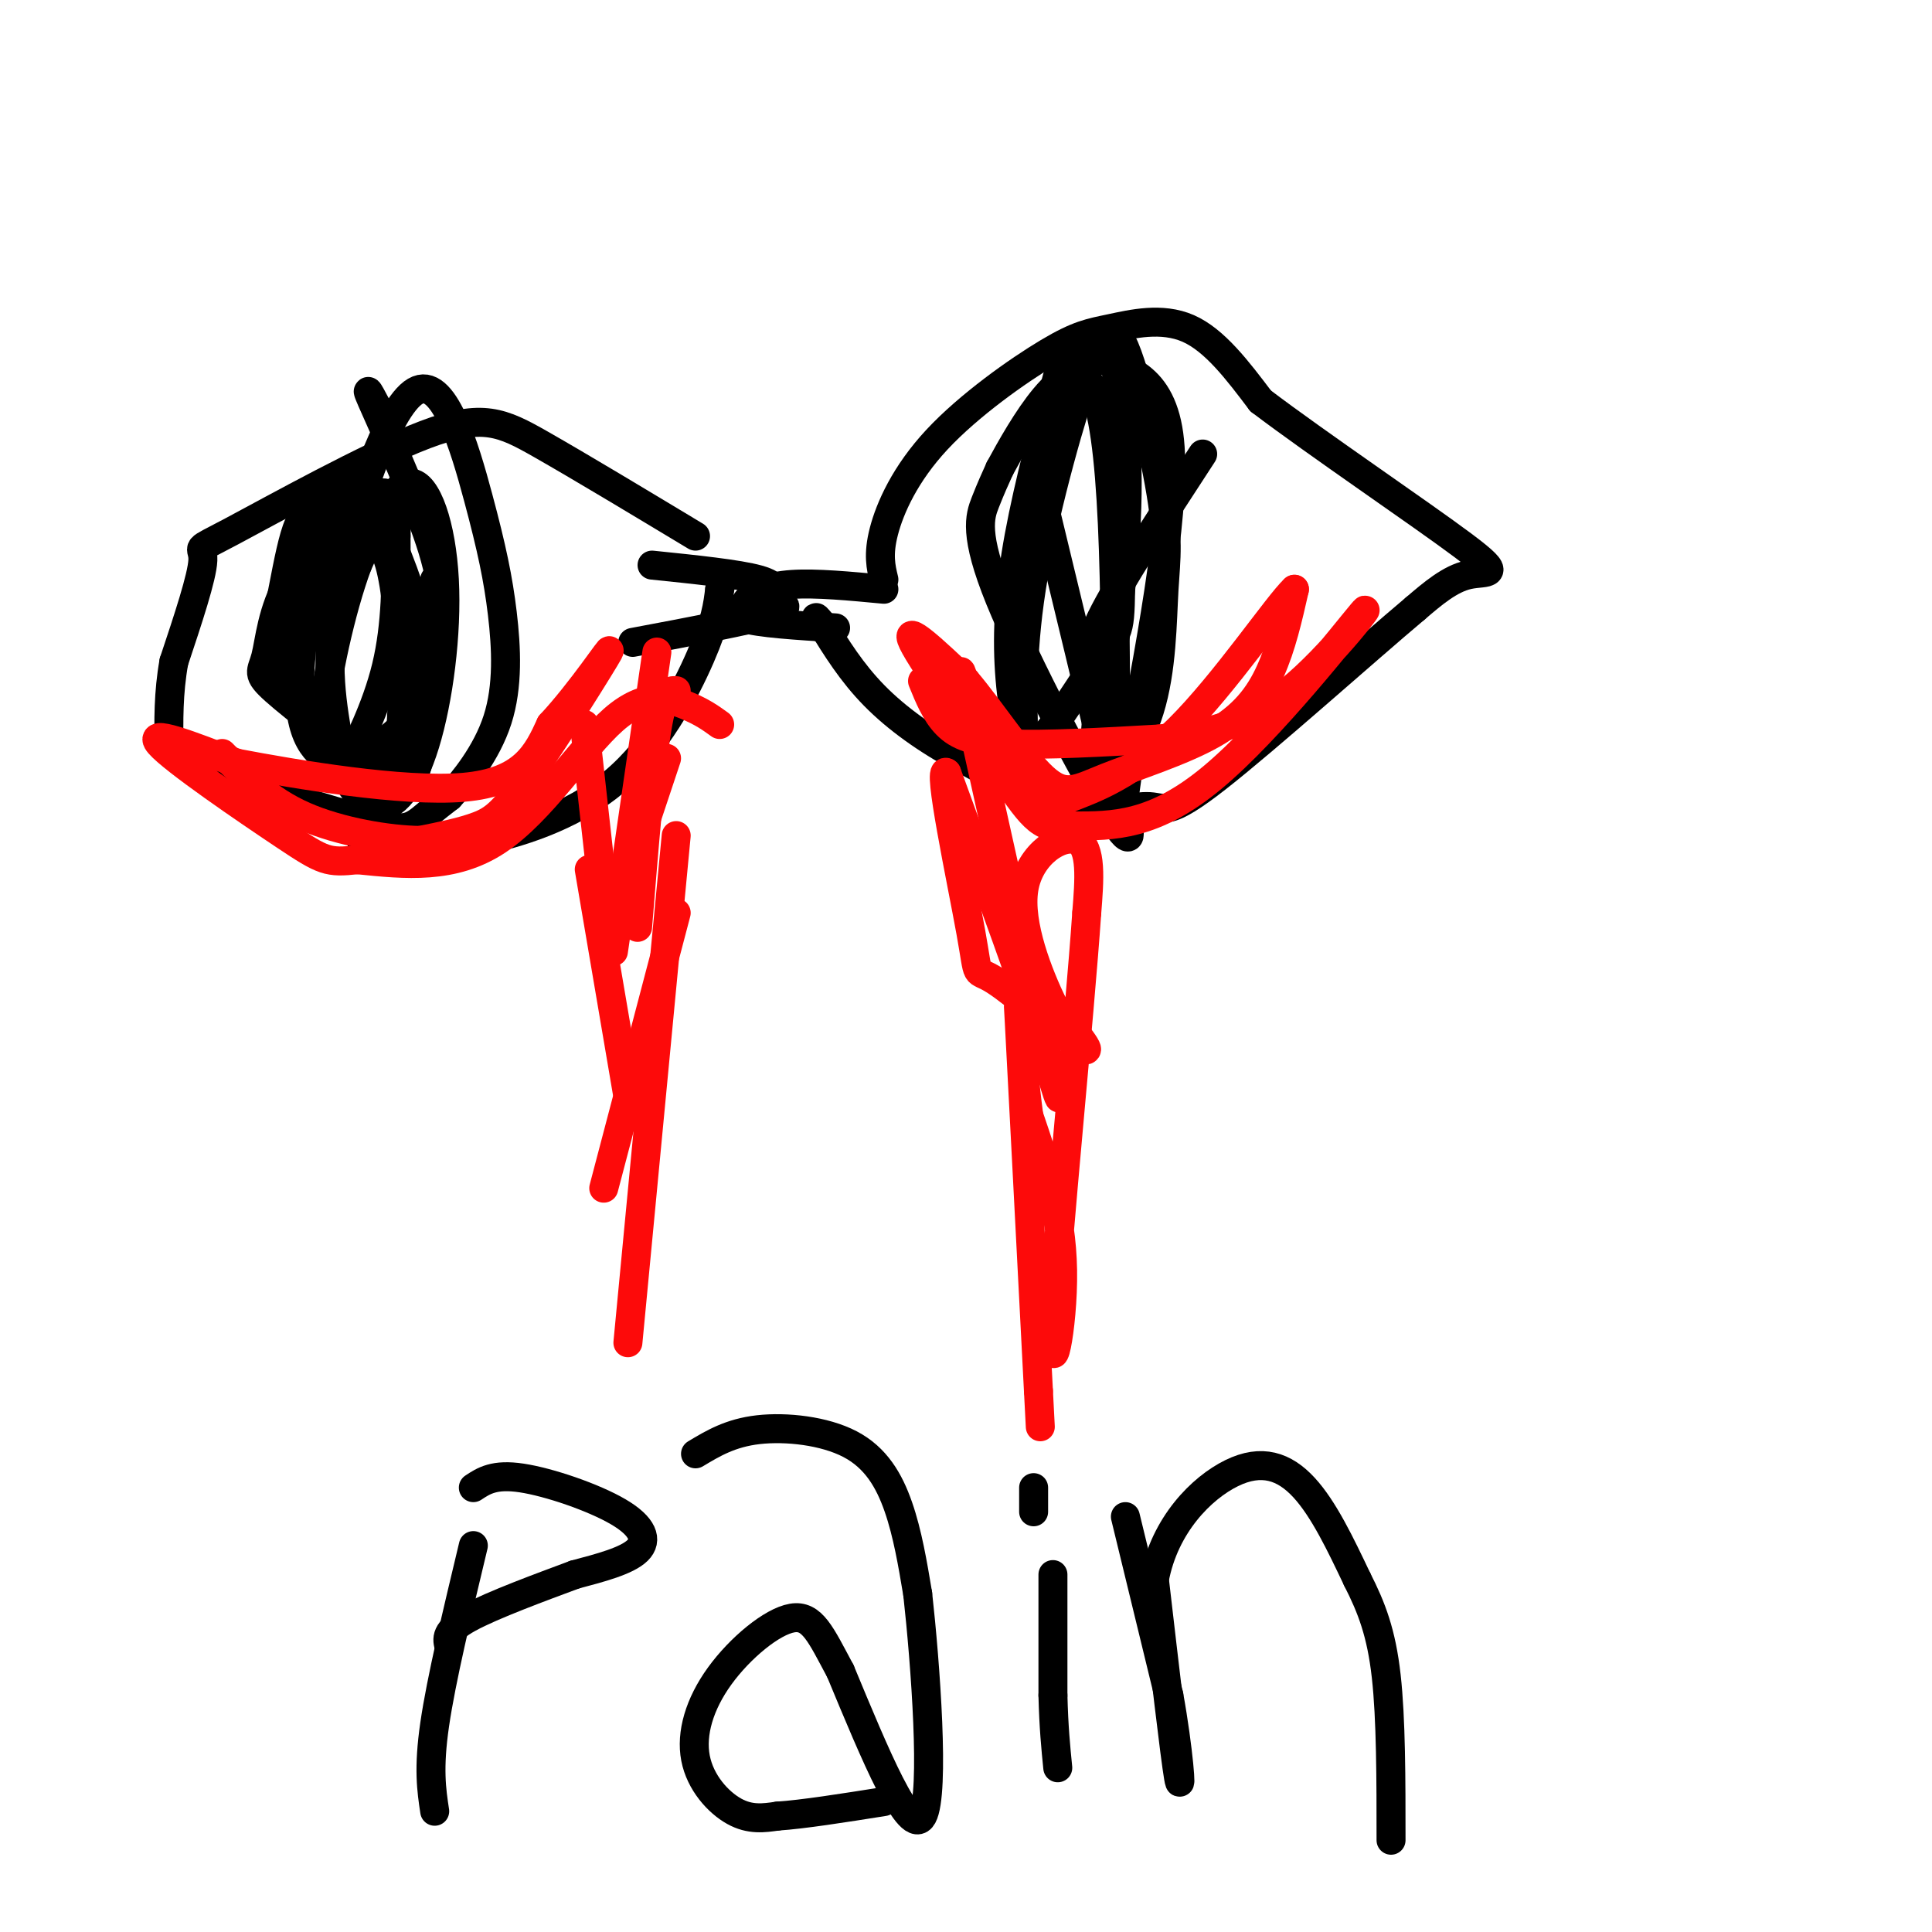 <svg viewBox='0 0 400 400' version='1.1' xmlns='http://www.w3.org/2000/svg' xmlns:xlink='http://www.w3.org/1999/xlink'><g fill='none' stroke='#000000' stroke-width='6' stroke-linecap='round' stroke-linejoin='round'><path d='M144,111c-11.981,-7.212 -23.962,-14.424 -32,-19c-8.038,-4.576 -12.134,-6.515 -24,-2c-11.866,4.515 -31.502,15.485 -40,20c-8.498,4.515 -5.856,2.576 -6,6c-0.144,3.424 -3.072,12.212 -6,21'/><path d='M36,137c-1.167,6.500 -1.083,12.250 -1,18'/><path d='M35,155c9.189,6.131 32.661,12.458 45,16c12.339,3.542 13.544,4.300 20,3c6.456,-1.300 18.161,-4.658 27,-12c8.839,-7.342 14.811,-18.669 18,-26c3.189,-7.331 3.594,-10.665 4,-14'/><path d='M149,122c0.667,-2.667 0.333,-2.333 0,-2'/><path d='M90,120c1.250,6.000 2.500,12.000 0,21c-2.500,9.000 -8.750,21.000 -15,33'/><path d='M75,174c-0.780,3.351 4.770,-4.772 7,-16c2.230,-11.228 1.139,-25.561 0,-34c-1.139,-8.439 -2.325,-10.982 -5,-13c-2.675,-2.018 -6.837,-3.509 -11,-5'/><path d='M66,106c-2.682,-0.367 -3.887,1.217 -5,5c-1.113,3.783 -2.132,9.765 -3,14c-0.868,4.235 -1.583,6.723 2,15c3.583,8.277 11.465,22.344 17,28c5.535,5.656 8.724,2.902 11,1c2.276,-1.902 3.638,-2.951 5,-4'/><path d='M93,165c2.935,-3.164 7.772,-9.073 10,-16c2.228,-6.927 1.849,-14.873 1,-22c-0.849,-7.127 -2.166,-13.436 -5,-24c-2.834,-10.564 -7.186,-25.383 -13,-22c-5.814,3.383 -13.090,24.966 -16,40c-2.910,15.034 -1.455,23.517 0,32'/><path d='M70,153c1.291,8.458 4.517,13.603 8,14c3.483,0.397 7.222,-3.956 10,-13c2.778,-9.044 4.594,-22.781 4,-34c-0.594,-11.219 -3.598,-19.920 -7,-20c-3.402,-0.080 -7.201,8.460 -11,17'/><path d='M74,117c-3.473,9.334 -6.655,24.168 -7,31c-0.345,6.832 2.147,5.660 4,6c1.853,0.340 3.065,2.190 6,1c2.935,-1.190 7.591,-5.422 10,-9c2.409,-3.578 2.572,-6.502 1,-13c-1.572,-6.498 -4.878,-16.571 -8,-23c-3.122,-6.429 -6.061,-9.215 -9,-12'/><path d='M71,98c-3.839,7.201 -8.938,31.203 -9,44c-0.062,12.797 4.911,14.389 7,16c2.089,1.611 1.293,3.241 3,0c1.707,-3.241 5.916,-11.355 8,-20c2.084,-8.645 2.042,-17.823 2,-27'/><path d='M82,111c0.222,-5.855 -0.223,-6.993 -1,-8c-0.777,-1.007 -1.885,-1.883 -6,1c-4.115,2.883 -11.237,9.525 -15,16c-3.763,6.475 -4.167,12.782 -5,16c-0.833,3.218 -2.095,3.348 2,7c4.095,3.652 13.548,10.826 23,18'/><path d='M80,161c4.922,2.758 5.728,0.653 7,-5c1.272,-5.653 3.011,-14.856 4,-22c0.989,-7.144 1.228,-12.231 -2,-22c-3.228,-9.769 -9.922,-24.220 -12,-29c-2.078,-4.780 0.461,0.110 3,5'/><path d='M183,120c-0.626,-2.587 -1.251,-5.174 0,-10c1.251,-4.826 4.379,-11.893 11,-19c6.621,-7.107 16.733,-14.256 23,-18c6.267,-3.744 8.687,-4.085 13,-5c4.313,-0.915 10.518,-2.404 16,0c5.482,2.404 10.241,8.702 15,15'/><path d='M261,83c11.631,8.833 33.208,23.417 42,30c8.792,6.583 4.798,5.167 1,6c-3.798,0.833 -7.399,3.917 -11,7'/><path d='M293,126c-10.321,8.678 -30.622,26.872 -41,35c-10.378,8.128 -10.833,6.188 -14,6c-3.167,-0.188 -9.048,1.375 -16,0c-6.952,-1.375 -14.976,-5.687 -23,-10'/><path d='M199,157c-7.089,-3.778 -13.311,-8.222 -18,-13c-4.689,-4.778 -7.844,-9.889 -11,-15'/><path d='M170,129c-1.833,-2.333 -0.917,-0.667 0,1'/><path d='M249,94c-8.750,13.417 -17.500,26.833 -21,34c-3.500,7.167 -1.750,8.083 0,9'/><path d='M228,137c-0.607,7.940 -2.125,23.292 -1,19c1.125,-4.292 4.893,-28.226 6,-45c1.107,-16.774 -0.446,-26.387 -2,-36'/><path d='M231,75c-0.689,-5.997 -1.411,-2.989 -2,-3c-0.589,-0.011 -1.043,-3.041 -4,5c-2.957,8.041 -8.416,27.155 -11,42c-2.584,14.845 -2.292,25.423 -2,36'/><path d='M212,155c2.774,1.774 10.708,-11.792 15,-18c4.292,-6.208 4.940,-5.060 5,-15c0.060,-9.940 -0.470,-30.970 -1,-52'/><path d='M231,70c1.817,-2.255 6.858,18.107 9,30c2.142,11.893 1.384,15.317 1,22c-0.384,6.683 -0.396,16.624 -3,25c-2.604,8.376 -7.802,15.188 -13,22'/><path d='M225,169c-4.196,2.596 -8.187,-1.912 -11,-8c-2.813,-6.088 -4.450,-13.754 -5,-22c-0.550,-8.246 -0.014,-17.070 2,-28c2.014,-10.930 5.507,-23.965 9,-37'/><path d='M220,74c1.988,-5.893 2.458,-2.125 7,0c4.542,2.125 13.155,2.607 15,16c1.845,13.393 -3.077,39.696 -8,66'/><path d='M234,156c-1.640,12.503 -1.741,10.762 -1,13c0.741,2.238 2.322,8.456 -3,0c-5.322,-8.456 -17.548,-31.584 -23,-45c-5.452,-13.416 -4.129,-17.119 -3,-20c1.129,-2.881 2.065,-4.941 3,-7'/><path d='M207,97c4.467,-8.244 14.133,-25.356 19,-17c4.867,8.356 4.933,42.178 5,76'/><path d='M231,156c0.911,14.667 0.689,13.333 -2,2c-2.689,-11.333 -7.844,-32.667 -13,-54'/><path d='M183,122c-7.044,-0.667 -14.089,-1.333 -19,-1c-4.911,0.333 -7.689,1.667 -9,3c-1.311,1.333 -1.156,2.667 -1,4'/><path d='M154,128c3.000,1.000 11.000,1.500 19,2'/><path d='M135,117c8.917,0.917 17.833,1.833 22,3c4.167,1.167 3.583,2.583 3,4'/><path d='M160,124c1.756,1.022 4.644,1.578 0,3c-4.644,1.422 -16.822,3.711 -29,6'/></g>
<g fill='none' stroke='#FD0A0A' stroke-width='6' stroke-linecap='round' stroke-linejoin='round'><path d='M191,141c1.356,3.333 2.711,6.667 5,9c2.289,2.333 5.511,3.667 13,4c7.489,0.333 19.244,-0.333 31,-1'/><path d='M240,153c9.600,-0.939 18.099,-2.788 27,-10c8.901,-7.212 18.204,-19.788 15,-16c-3.204,3.788 -18.915,23.939 -31,34c-12.085,10.061 -20.542,10.030 -29,10'/><path d='M222,171c-6.393,1.048 -7.875,-1.333 -14,-10c-6.125,-8.667 -16.893,-23.619 -19,-28c-2.107,-4.381 4.446,1.810 11,8'/><path d='M200,141c4.847,5.662 11.465,15.818 16,20c4.535,4.182 6.989,2.389 13,0c6.011,-2.389 15.580,-5.374 22,-9c6.420,-3.626 9.691,-7.893 12,-13c2.309,-5.107 3.654,-11.053 5,-17'/><path d='M268,122c-3.383,3.121 -14.340,19.424 -24,29c-9.660,9.576 -18.024,12.424 -22,14c-3.976,1.576 -3.565,1.879 -6,-1c-2.435,-2.879 -7.718,-8.939 -13,-15'/><path d='M203,149c-3.400,-6.644 -5.400,-15.756 -3,-5c2.400,10.756 9.200,41.378 16,72'/><path d='M216,216c3.644,14.489 4.756,14.711 1,3c-3.756,-11.711 -12.378,-35.356 -21,-59'/><path d='M196,160c-2.113,-2.008 3.104,22.472 5,33c1.896,10.528 0.472,7.104 5,10c4.528,2.896 15.008,12.113 18,14c2.992,1.887 -1.504,-3.557 -6,-9'/><path d='M218,208c-2.917,-6.048 -7.208,-16.667 -6,-24c1.208,-7.333 7.917,-11.381 11,-10c3.083,1.381 2.542,8.190 2,15'/><path d='M225,189c-1.476,21.536 -6.167,67.875 -7,84c-0.833,16.125 2.190,2.036 2,-10c-0.190,-12.036 -3.595,-22.018 -7,-32'/><path d='M213,231c-1.711,-12.844 -2.489,-28.956 -2,-20c0.489,8.956 2.244,42.978 4,77'/><path d='M215,288c0.667,12.833 0.333,6.417 0,0'/><path d='M149,150c-1.804,-1.310 -3.607,-2.619 -7,-4c-3.393,-1.381 -8.375,-2.833 -15,3c-6.625,5.833 -14.893,18.952 -24,25c-9.107,6.048 -19.054,5.024 -29,4'/><path d='M74,178c-6.143,0.667 -7.000,0.333 -15,-5c-8.000,-5.333 -23.143,-15.667 -26,-19c-2.857,-3.333 6.571,0.333 16,4'/><path d='M49,158c12.133,2.311 34.467,6.089 47,5c12.533,-1.089 15.267,-7.044 18,-13'/><path d='M114,150c6.335,-6.758 13.172,-17.152 12,-15c-1.172,2.152 -10.354,16.848 -16,25c-5.646,8.152 -7.756,9.758 -11,11c-3.244,1.242 -7.622,2.121 -12,3'/><path d='M87,174c-6.444,-0.067 -16.556,-1.733 -24,-5c-7.444,-3.267 -12.222,-8.133 -17,-13'/><path d='M140,143c-1.333,-0.083 -2.667,-0.167 -4,8c-1.333,8.167 -2.667,24.583 -4,41'/><path d='M138,157c0.000,0.000 -12.000,36.000 -12,36'/><path d='M121,150c0.000,0.000 5.000,45.000 5,45'/><path d='M136,135c0.000,0.000 -9.000,62.000 -9,62'/><path d='M122,180c0.000,0.000 8.000,47.000 8,47'/><path d='M140,173c0.000,0.000 -10.000,105.000 -10,105'/><path d='M140,189c0.000,0.000 -15.000,57.000 -15,57'/></g>
<g fill='none' stroke='#000000' stroke-width='6' stroke-linecap='round' stroke-linejoin='round'><path d='M98,320c-3.333,13.917 -6.667,27.833 -8,37c-1.333,9.167 -0.667,13.583 0,18'/><path d='M98,308c2.161,-1.429 4.321,-2.857 10,-2c5.679,0.857 14.875,4.000 20,7c5.125,3.000 6.179,5.857 4,8c-2.179,2.143 -7.589,3.571 -13,5'/><path d='M119,326c-6.733,2.511 -17.067,6.289 -22,9c-4.933,2.711 -4.467,4.356 -4,6'/><path d='M144,301c3.619,-2.173 7.238,-4.345 13,-5c5.762,-0.655 13.667,0.208 19,3c5.333,2.792 8.095,7.512 10,13c1.905,5.488 2.952,11.744 4,18'/><path d='M190,330c1.600,14.356 3.600,41.244 1,46c-2.600,4.756 -9.800,-12.622 -17,-30'/><path d='M174,346c-4.092,-7.631 -5.823,-11.708 -10,-11c-4.177,0.708 -10.800,6.200 -15,12c-4.200,5.800 -5.977,11.908 -5,17c0.977,5.092 4.708,9.169 8,11c3.292,1.831 6.146,1.415 9,1'/><path d='M161,376c5.167,-0.333 13.583,-1.667 22,-3'/><path d='M218,326c0.000,0.000 0.000,25.000 0,25'/><path d='M218,351c0.167,6.667 0.583,10.833 1,15'/><path d='M214,313c0.000,0.000 0.000,-5.000 0,-5'/><path d='M233,314c0.000,0.000 9.000,37.000 9,37'/><path d='M242,351c2.067,11.356 2.733,21.244 2,17c-0.733,-4.244 -2.867,-22.622 -5,-41'/><path d='M239,327c2.083,-11.274 9.792,-18.958 16,-22c6.208,-3.042 10.917,-1.440 15,3c4.083,4.440 7.542,11.720 11,19'/><path d='M281,327c3.000,5.889 5.000,11.111 6,20c1.000,8.889 1.000,21.444 1,34'/></g>
</svg>